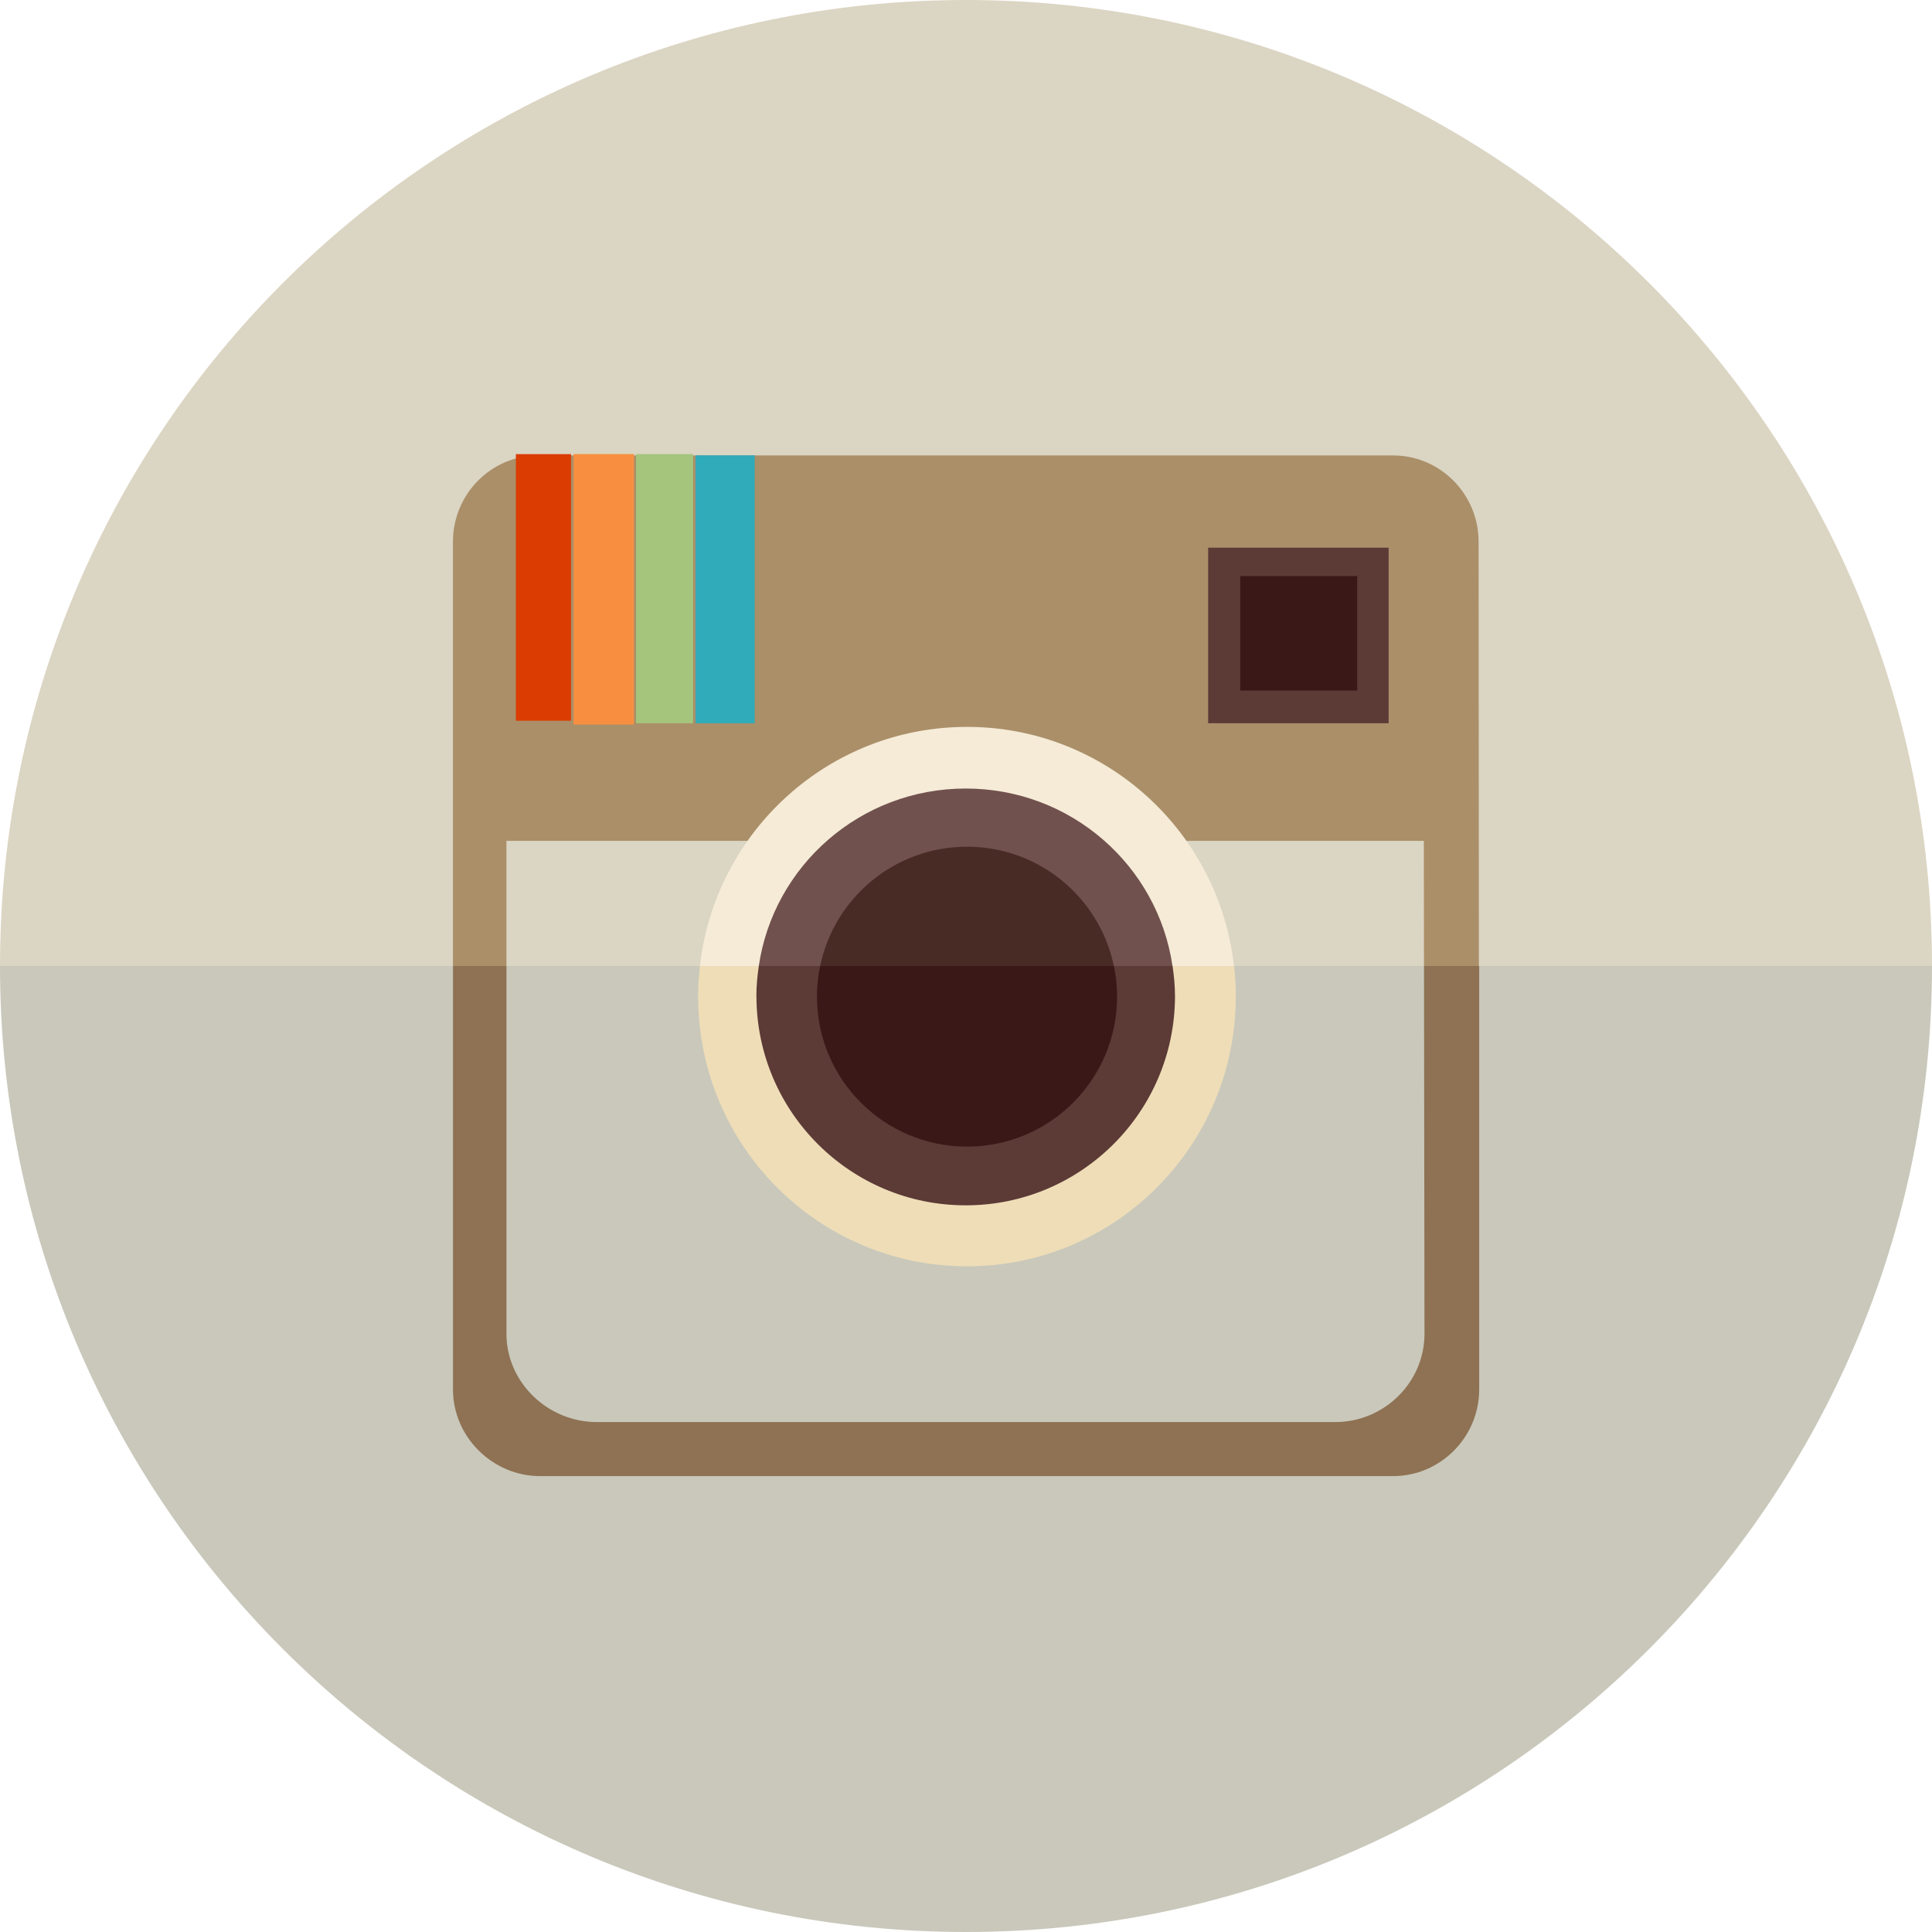 <?xml version="1.0" ?><!DOCTYPE svg  PUBLIC '-//W3C//DTD SVG 1.0//EN'  'http://www.w3.org/TR/2001/REC-SVG-20010904/DTD/svg10.dtd'><svg enable-background="new 0 0 64 64" height="64px" id="Layer_1" version="1.0" viewBox="0 0 64 64" width="64px" xml:space="preserve" xmlns="http://www.w3.org/2000/svg" xmlns:xlink="http://www.w3.org/1999/xlink"><path d="M32,64c17.673,0,32-14.327,32-32H0C0,49.673,14.327,64,32,64z" fill="#C9C8BB"/><path d="M32,0C14.327,0,0,14.327,0,32h64C64,14.327,49.673,0,32,0z" fill="#DBD5C3"/><g><rect fill="none" height="4.146" width="30.396" x="16.776" y="27.854"/><path d="M16.776,44.185c0,1.612,1.373,2.923,2.99,2.923H44.23c1.619,0,2.957-1.311,2.957-2.923L47.172,32H16.776   V44.185z" fill="none"/><path d="M47.172,32l0.016,12.185c0,1.612-1.338,2.923-2.957,2.923H19.767c-1.617,0-2.99-1.311-2.99-2.923V32h-1.771   v14.028c0,1.583,1.324,2.87,2.881,2.87H46.15c1.561,0,2.85-1.287,2.85-2.87V32H47.172z" fill="#8E7253"/><path d="M16.776,27.854h30.391L47.172,32h1.818l-0.01-14.058c0-1.573-1.27-2.855-2.834-2.855H17.832   c-1.56,0-2.827,1.282-2.827,2.855V32h1.771V27.854z" fill="#AA8F69"/></g><g><path d="M32.033,24.079c-4.577,0-8.345,3.464-8.847,7.921h17.692C40.377,27.543,36.609,24.079,32.033,24.079z" fill="#F5EBD7"/><path d="M23.187,32c-0.038,0.333-0.062,0.671-0.062,1.014c0,0.017,0.002,0.03,0.002,0.046   c0.025,4.913,4.002,8.889,8.906,8.889c4.903,0,8.88-3.976,8.904-8.889c0-0.016,0.003-0.029,0.003-0.046   c0-0.343-0.023-0.681-0.062-1.014H23.187z" fill="#EEDDB7"/></g><g><path d="M31.99,26.121c-3.488,0-6.366,2.555-6.854,5.879h13.704C38.354,28.676,35.478,26.121,31.99,26.121z" fill="#71514E"/><path d="M25.137,32c-0.048,0.326-0.081,0.656-0.081,0.995c0,0.01,0.002,0.02,0.002,0.029   c0.017,3.814,3.112,6.904,6.933,6.904c3.817,0,6.914-3.09,6.932-6.904c0-0.01,0-0.02,0-0.029c0-0.339-0.033-0.669-0.081-0.995   H25.137z" fill="#5C3A36"/></g><g><path d="M27.168,32c-0.068,0.328-0.105,0.668-0.105,1.017c0,0.003,0,0.005,0,0.009   c0.006,2.738,2.229,4.957,4.971,4.957c2.742,0,4.964-2.219,4.97-4.957c0-0.004,0.001-0.006,0.001-0.009   c0-0.349-0.037-0.688-0.105-1.017H27.168z" fill="#391817"/><path d="M32.033,28.048c-2.396,0-4.396,1.695-4.865,3.952h9.73C36.429,29.743,34.431,28.048,32.033,28.048z" fill="#492B25"/></g><rect fill="#5C3A36" height="5.815" width="5.978" x="40.022" y="18.143"/><rect fill="#391817" height="3.792" width="3.875" x="41.083" y="19.083"/><rect fill="#DA3C02" height="8.831" width="1.828" x="17.089" y="15.044"/><rect fill="#F88F40" height="8.958" width="2" x="19" y="15.042"/><rect fill="#A5C57D" height="8.915" width="1.887" x="21.071" y="15.044"/><rect fill="#30ABB9" height="8.875" width="1.958" x="23.042" y="15.083"/></svg>